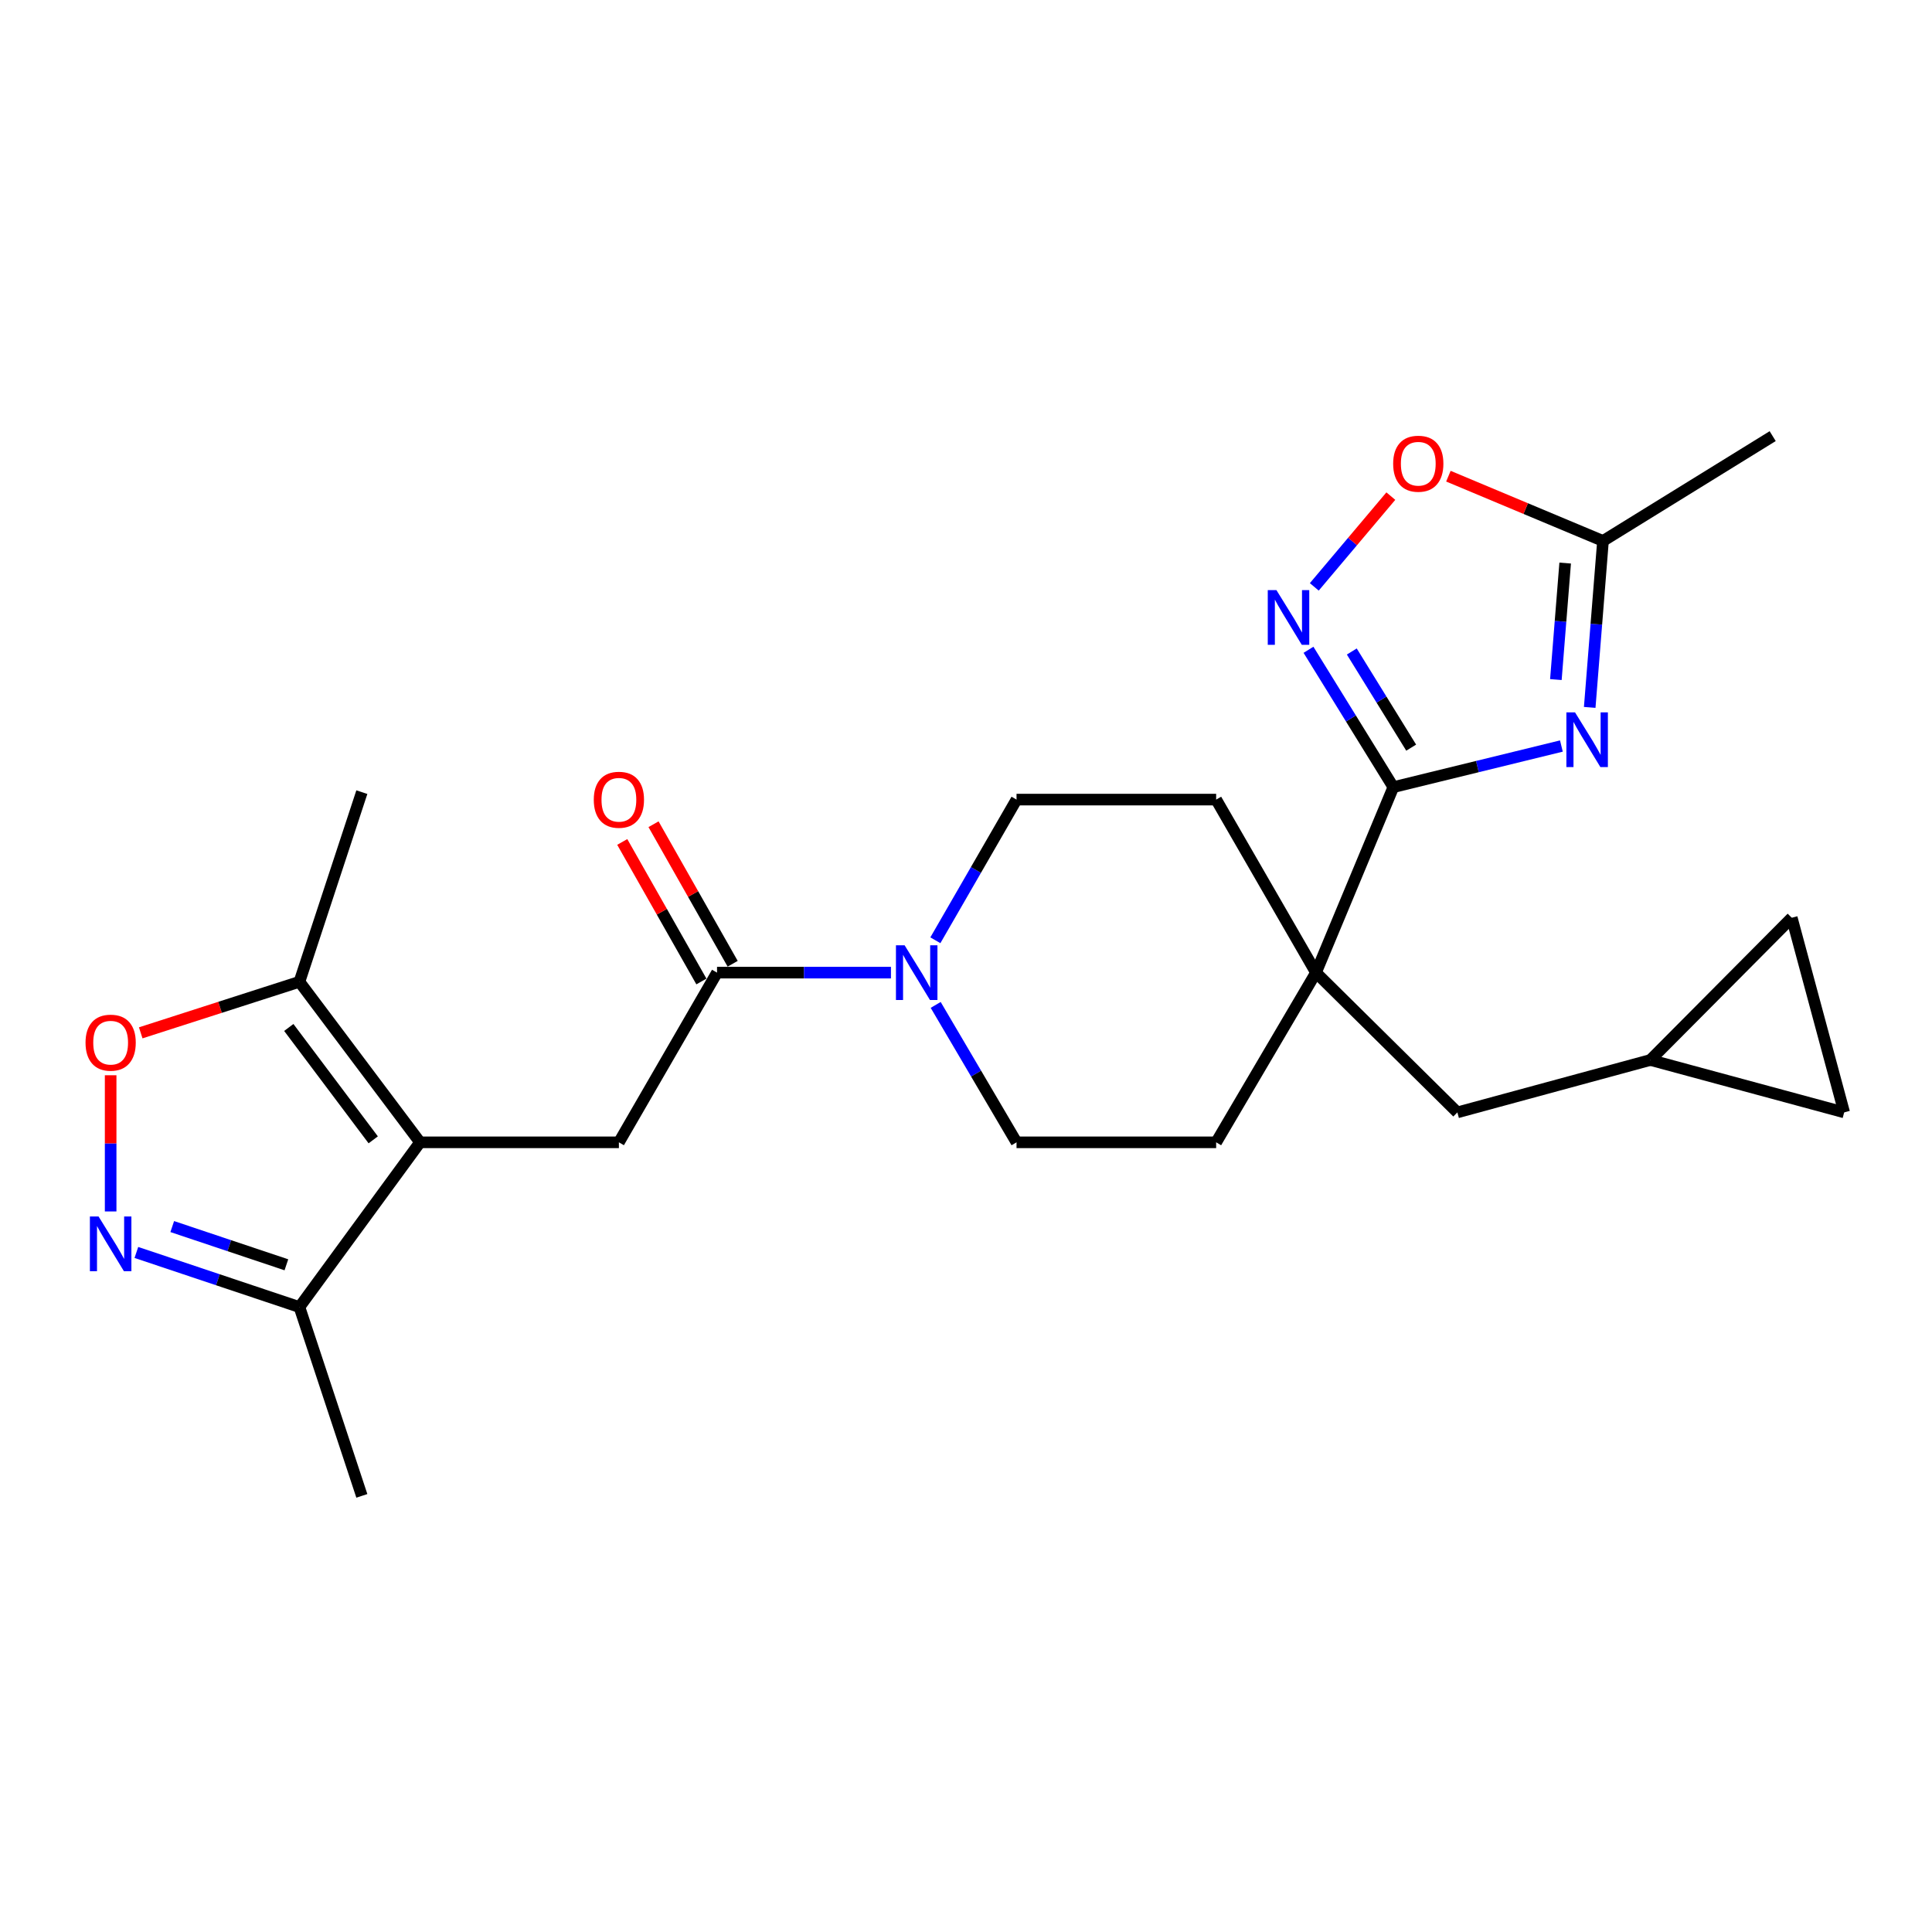 <?xml version='1.0' encoding='iso-8859-1'?>
<svg version='1.1' baseProfile='full'
              xmlns='http://www.w3.org/2000/svg'
                      xmlns:rdkit='http://www.rdkit.org/xml'
                      xmlns:xlink='http://www.w3.org/1999/xlink'
                  xml:space='preserve'
width='1000px' height='1000px' viewBox='0 0 1000 1000'>
<!-- END OF HEADER -->
<rect style='opacity:1.0;fill:#FFFFFF;stroke:none' width='1000' height='1000' x='0' y='0'> </rect>
<path class='bond-0' d='M 808.176,386.146 L 764.682,396.784' style='fill:none;fill-rule:evenodd;stroke:#0000FF;stroke-width:6px;stroke-linecap:butt;stroke-linejoin:miter;stroke-opacity:1' />
<path class='bond-0' d='M 764.682,396.784 L 721.189,407.422' style='fill:none;fill-rule:evenodd;stroke:#000000;stroke-width:6px;stroke-linecap:butt;stroke-linejoin:miter;stroke-opacity:1' />
<path class='bond-11' d='M 822.832,366.147 L 826.268,323.072' style='fill:none;fill-rule:evenodd;stroke:#0000FF;stroke-width:6px;stroke-linecap:butt;stroke-linejoin:miter;stroke-opacity:1' />
<path class='bond-11' d='M 826.268,323.072 L 829.703,279.996' style='fill:none;fill-rule:evenodd;stroke:#000000;stroke-width:6px;stroke-linecap:butt;stroke-linejoin:miter;stroke-opacity:1' />
<path class='bond-11' d='M 805.319,351.746 L 807.724,321.593' style='fill:none;fill-rule:evenodd;stroke:#0000FF;stroke-width:6px;stroke-linecap:butt;stroke-linejoin:miter;stroke-opacity:1' />
<path class='bond-11' d='M 807.724,321.593 L 810.129,291.44' style='fill:none;fill-rule:evenodd;stroke:#000000;stroke-width:6px;stroke-linecap:butt;stroke-linejoin:miter;stroke-opacity:1' />
<path class='bond-2' d='M 721.189,407.422 L 699.231,371.876' style='fill:none;fill-rule:evenodd;stroke:#000000;stroke-width:6px;stroke-linecap:butt;stroke-linejoin:miter;stroke-opacity:1' />
<path class='bond-2' d='M 699.231,371.876 L 677.273,336.329' style='fill:none;fill-rule:evenodd;stroke:#0000FF;stroke-width:6px;stroke-linecap:butt;stroke-linejoin:miter;stroke-opacity:1' />
<path class='bond-2' d='M 730.428,386.982 L 715.058,362.099' style='fill:none;fill-rule:evenodd;stroke:#000000;stroke-width:6px;stroke-linecap:butt;stroke-linejoin:miter;stroke-opacity:1' />
<path class='bond-2' d='M 715.058,362.099 L 699.687,337.217' style='fill:none;fill-rule:evenodd;stroke:#0000FF;stroke-width:6px;stroke-linecap:butt;stroke-linejoin:miter;stroke-opacity:1' />
<path class='bond-5' d='M 721.189,407.422 L 681.153,503.431' style='fill:none;fill-rule:evenodd;stroke:#000000;stroke-width:6px;stroke-linecap:butt;stroke-linejoin:miter;stroke-opacity:1' />
<path class='bond-1' d='M 217.416,591.265 L 320.339,591.265' style='fill:none;fill-rule:evenodd;stroke:#000000;stroke-width:6px;stroke-linecap:butt;stroke-linejoin:miter;stroke-opacity:1' />
<path class='bond-9' d='M 217.416,591.265 L 154.985,508.175' style='fill:none;fill-rule:evenodd;stroke:#000000;stroke-width:6px;stroke-linecap:butt;stroke-linejoin:miter;stroke-opacity:1' />
<path class='bond-9' d='M 193.18,589.976 L 149.477,531.813' style='fill:none;fill-rule:evenodd;stroke:#000000;stroke-width:6px;stroke-linecap:butt;stroke-linejoin:miter;stroke-opacity:1' />
<path class='bond-10' d='M 217.416,591.265 L 154.985,676.536' style='fill:none;fill-rule:evenodd;stroke:#000000;stroke-width:6px;stroke-linecap:butt;stroke-linejoin:miter;stroke-opacity:1' />
<path class='bond-25' d='M 680.277,303.763 L 700.084,280.275' style='fill:none;fill-rule:evenodd;stroke:#0000FF;stroke-width:6px;stroke-linecap:butt;stroke-linejoin:miter;stroke-opacity:1' />
<path class='bond-25' d='M 700.084,280.275 L 719.891,256.786' style='fill:none;fill-rule:evenodd;stroke:#FF0000;stroke-width:6px;stroke-linecap:butt;stroke-linejoin:miter;stroke-opacity:1' />
<path class='bond-3' d='M 70.587,648.267 L 112.786,662.402' style='fill:none;fill-rule:evenodd;stroke:#0000FF;stroke-width:6px;stroke-linecap:butt;stroke-linejoin:miter;stroke-opacity:1' />
<path class='bond-3' d='M 112.786,662.402 L 154.985,676.536' style='fill:none;fill-rule:evenodd;stroke:#000000;stroke-width:6px;stroke-linecap:butt;stroke-linejoin:miter;stroke-opacity:1' />
<path class='bond-3' d='M 89.155,634.868 L 118.694,644.763' style='fill:none;fill-rule:evenodd;stroke:#0000FF;stroke-width:6px;stroke-linecap:butt;stroke-linejoin:miter;stroke-opacity:1' />
<path class='bond-3' d='M 118.694,644.763 L 148.233,654.657' style='fill:none;fill-rule:evenodd;stroke:#000000;stroke-width:6px;stroke-linecap:butt;stroke-linejoin:miter;stroke-opacity:1' />
<path class='bond-28' d='M 57.271,627.042 L 57.271,591.795' style='fill:none;fill-rule:evenodd;stroke:#0000FF;stroke-width:6px;stroke-linecap:butt;stroke-linejoin:miter;stroke-opacity:1' />
<path class='bond-28' d='M 57.271,591.795 L 57.271,556.548' style='fill:none;fill-rule:evenodd;stroke:#FF0000;stroke-width:6px;stroke-linecap:butt;stroke-linejoin:miter;stroke-opacity:1' />
<path class='bond-4' d='M 371.134,503.431 L 416.145,503.431' style='fill:none;fill-rule:evenodd;stroke:#000000;stroke-width:6px;stroke-linecap:butt;stroke-linejoin:miter;stroke-opacity:1' />
<path class='bond-4' d='M 416.145,503.431 L 461.157,503.431' style='fill:none;fill-rule:evenodd;stroke:#0000FF;stroke-width:6px;stroke-linecap:butt;stroke-linejoin:miter;stroke-opacity:1' />
<path class='bond-6' d='M 371.134,503.431 L 320.339,591.265' style='fill:none;fill-rule:evenodd;stroke:#000000;stroke-width:6px;stroke-linecap:butt;stroke-linejoin:miter;stroke-opacity:1' />
<path class='bond-21' d='M 379.225,498.842 L 358.743,462.729' style='fill:none;fill-rule:evenodd;stroke:#000000;stroke-width:6px;stroke-linecap:butt;stroke-linejoin:miter;stroke-opacity:1' />
<path class='bond-21' d='M 358.743,462.729 L 338.261,426.616' style='fill:none;fill-rule:evenodd;stroke:#FF0000;stroke-width:6px;stroke-linecap:butt;stroke-linejoin:miter;stroke-opacity:1' />
<path class='bond-21' d='M 363.043,508.02 L 342.562,471.907' style='fill:none;fill-rule:evenodd;stroke:#000000;stroke-width:6px;stroke-linecap:butt;stroke-linejoin:miter;stroke-opacity:1' />
<path class='bond-21' d='M 342.562,471.907 L 322.08,435.794' style='fill:none;fill-rule:evenodd;stroke:#FF0000;stroke-width:6px;stroke-linecap:butt;stroke-linejoin:miter;stroke-opacity:1' />
<path class='bond-14' d='M 681.153,503.431 L 754.332,575.774' style='fill:none;fill-rule:evenodd;stroke:#000000;stroke-width:6px;stroke-linecap:butt;stroke-linejoin:miter;stroke-opacity:1' />
<path class='bond-19' d='M 681.153,503.431 L 629.479,591.265' style='fill:none;fill-rule:evenodd;stroke:#000000;stroke-width:6px;stroke-linecap:butt;stroke-linejoin:miter;stroke-opacity:1' />
<path class='bond-20' d='M 681.153,503.431 L 629.479,413.871' style='fill:none;fill-rule:evenodd;stroke:#000000;stroke-width:6px;stroke-linecap:butt;stroke-linejoin:miter;stroke-opacity:1' />
<path class='bond-7' d='M 484.142,486.686 L 505.148,450.279' style='fill:none;fill-rule:evenodd;stroke:#0000FF;stroke-width:6px;stroke-linecap:butt;stroke-linejoin:miter;stroke-opacity:1' />
<path class='bond-7' d='M 505.148,450.279 L 526.154,413.871' style='fill:none;fill-rule:evenodd;stroke:#000000;stroke-width:6px;stroke-linecap:butt;stroke-linejoin:miter;stroke-opacity:1' />
<path class='bond-26' d='M 484.31,520.139 L 505.232,555.702' style='fill:none;fill-rule:evenodd;stroke:#0000FF;stroke-width:6px;stroke-linecap:butt;stroke-linejoin:miter;stroke-opacity:1' />
<path class='bond-26' d='M 505.232,555.702 L 526.154,591.265' style='fill:none;fill-rule:evenodd;stroke:#000000;stroke-width:6px;stroke-linecap:butt;stroke-linejoin:miter;stroke-opacity:1' />
<path class='bond-8' d='M 72.837,534.596 L 113.911,521.385' style='fill:none;fill-rule:evenodd;stroke:#FF0000;stroke-width:6px;stroke-linecap:butt;stroke-linejoin:miter;stroke-opacity:1' />
<path class='bond-8' d='M 113.911,521.385 L 154.985,508.175' style='fill:none;fill-rule:evenodd;stroke:#000000;stroke-width:6px;stroke-linecap:butt;stroke-linejoin:miter;stroke-opacity:1' />
<path class='bond-22' d='M 154.985,508.175 L 187.291,410.016' style='fill:none;fill-rule:evenodd;stroke:#000000;stroke-width:6px;stroke-linecap:butt;stroke-linejoin:miter;stroke-opacity:1' />
<path class='bond-24' d='M 154.985,676.536 L 187.291,774.261' style='fill:none;fill-rule:evenodd;stroke:#000000;stroke-width:6px;stroke-linecap:butt;stroke-linejoin:miter;stroke-opacity:1' />
<path class='bond-12' d='M 829.703,279.996 L 789.696,263.234' style='fill:none;fill-rule:evenodd;stroke:#000000;stroke-width:6px;stroke-linecap:butt;stroke-linejoin:miter;stroke-opacity:1' />
<path class='bond-12' d='M 789.696,263.234 L 749.689,246.471' style='fill:none;fill-rule:evenodd;stroke:#FF0000;stroke-width:6px;stroke-linecap:butt;stroke-linejoin:miter;stroke-opacity:1' />
<path class='bond-23' d='M 829.703,279.996 L 917.537,225.739' style='fill:none;fill-rule:evenodd;stroke:#000000;stroke-width:6px;stroke-linecap:butt;stroke-linejoin:miter;stroke-opacity:1' />
<path class='bond-13' d='M 854.237,548.645 L 754.332,575.774' style='fill:none;fill-rule:evenodd;stroke:#000000;stroke-width:6px;stroke-linecap:butt;stroke-linejoin:miter;stroke-opacity:1' />
<path class='bond-15' d='M 854.237,548.645 L 927.417,475.031' style='fill:none;fill-rule:evenodd;stroke:#000000;stroke-width:6px;stroke-linecap:butt;stroke-linejoin:miter;stroke-opacity:1' />
<path class='bond-16' d='M 854.237,548.645 L 954.545,575.774' style='fill:none;fill-rule:evenodd;stroke:#000000;stroke-width:6px;stroke-linecap:butt;stroke-linejoin:miter;stroke-opacity:1' />
<path class='bond-27' d='M 927.417,475.031 L 954.545,575.774' style='fill:none;fill-rule:evenodd;stroke:#000000;stroke-width:6px;stroke-linecap:butt;stroke-linejoin:miter;stroke-opacity:1' />
<path class='bond-17' d='M 526.154,591.265 L 629.479,591.265' style='fill:none;fill-rule:evenodd;stroke:#000000;stroke-width:6px;stroke-linecap:butt;stroke-linejoin:miter;stroke-opacity:1' />
<path class='bond-18' d='M 526.154,413.871 L 629.479,413.871' style='fill:none;fill-rule:evenodd;stroke:#000000;stroke-width:6px;stroke-linecap:butt;stroke-linejoin:miter;stroke-opacity:1' />
<path  class='atom-0' d='M 815.237 368.728
L 824.517 383.728
Q 825.437 385.208, 826.917 387.888
Q 828.397 390.568, 828.477 390.728
L 828.477 368.728
L 832.237 368.728
L 832.237 397.048
L 828.357 397.048
L 818.397 380.648
Q 817.237 378.728, 815.997 376.528
Q 814.797 374.328, 814.437 373.648
L 814.437 397.048
L 810.757 397.048
L 810.757 368.728
L 815.237 368.728
' fill='#0000FF'/>
<path  class='atom-3' d='M 660.672 305.428
L 669.952 320.428
Q 670.872 321.908, 672.352 324.588
Q 673.832 327.268, 673.912 327.428
L 673.912 305.428
L 677.672 305.428
L 677.672 333.748
L 673.792 333.748
L 663.832 317.348
Q 662.672 315.428, 661.432 313.228
Q 660.232 311.028, 659.872 310.348
L 659.872 333.748
L 656.192 333.748
L 656.192 305.428
L 660.672 305.428
' fill='#0000FF'/>
<path  class='atom-4' d='M 51.011 629.647
L 60.291 644.647
Q 61.211 646.127, 62.691 648.807
Q 64.171 651.487, 64.251 651.647
L 64.251 629.647
L 68.011 629.647
L 68.011 657.967
L 64.131 657.967
L 54.171 641.567
Q 53.011 639.647, 51.771 637.447
Q 50.571 635.247, 50.211 634.567
L 50.211 657.967
L 46.531 657.967
L 46.531 629.647
L 51.011 629.647
' fill='#0000FF'/>
<path  class='atom-8' d='M 468.22 489.271
L 477.5 504.271
Q 478.42 505.751, 479.9 508.431
Q 481.38 511.111, 481.46 511.271
L 481.46 489.271
L 485.22 489.271
L 485.22 517.591
L 481.34 517.591
L 471.38 501.191
Q 470.22 499.271, 468.98 497.071
Q 467.78 494.871, 467.42 494.191
L 467.42 517.591
L 463.74 517.591
L 463.74 489.271
L 468.22 489.271
' fill='#0000FF'/>
<path  class='atom-9' d='M 44.271 539.682
Q 44.271 532.882, 47.631 529.082
Q 50.991 525.282, 57.271 525.282
Q 63.551 525.282, 66.911 529.082
Q 70.271 532.882, 70.271 539.682
Q 70.271 546.562, 66.871 550.482
Q 63.471 554.362, 57.271 554.362
Q 51.031 554.362, 47.631 550.482
Q 44.271 546.602, 44.271 539.682
M 57.271 551.162
Q 61.591 551.162, 63.911 548.282
Q 66.271 545.362, 66.271 539.682
Q 66.271 534.122, 63.911 531.322
Q 61.591 528.482, 57.271 528.482
Q 52.951 528.482, 50.591 531.282
Q 48.271 534.082, 48.271 539.682
Q 48.271 545.402, 50.591 548.282
Q 52.951 551.162, 57.271 551.162
' fill='#FF0000'/>
<path  class='atom-13' d='M 721.097 240.019
Q 721.097 233.219, 724.457 229.419
Q 727.817 225.619, 734.097 225.619
Q 740.377 225.619, 743.737 229.419
Q 747.097 233.219, 747.097 240.019
Q 747.097 246.899, 743.697 250.819
Q 740.297 254.699, 734.097 254.699
Q 727.857 254.699, 724.457 250.819
Q 721.097 246.939, 721.097 240.019
M 734.097 251.499
Q 738.417 251.499, 740.737 248.619
Q 743.097 245.699, 743.097 240.019
Q 743.097 234.459, 740.737 231.659
Q 738.417 228.819, 734.097 228.819
Q 729.777 228.819, 727.417 231.619
Q 725.097 234.419, 725.097 240.019
Q 725.097 245.739, 727.417 248.619
Q 729.777 251.499, 734.097 251.499
' fill='#FF0000'/>
<path  class='atom-22' d='M 307.339 413.951
Q 307.339 407.151, 310.699 403.351
Q 314.059 399.551, 320.339 399.551
Q 326.619 399.551, 329.979 403.351
Q 333.339 407.151, 333.339 413.951
Q 333.339 420.831, 329.939 424.751
Q 326.539 428.631, 320.339 428.631
Q 314.099 428.631, 310.699 424.751
Q 307.339 420.871, 307.339 413.951
M 320.339 425.431
Q 324.659 425.431, 326.979 422.551
Q 329.339 419.631, 329.339 413.951
Q 329.339 408.391, 326.979 405.591
Q 324.659 402.751, 320.339 402.751
Q 316.019 402.751, 313.659 405.551
Q 311.339 408.351, 311.339 413.951
Q 311.339 419.671, 313.659 422.551
Q 316.019 425.431, 320.339 425.431
' fill='#FF0000'/>
</svg>
